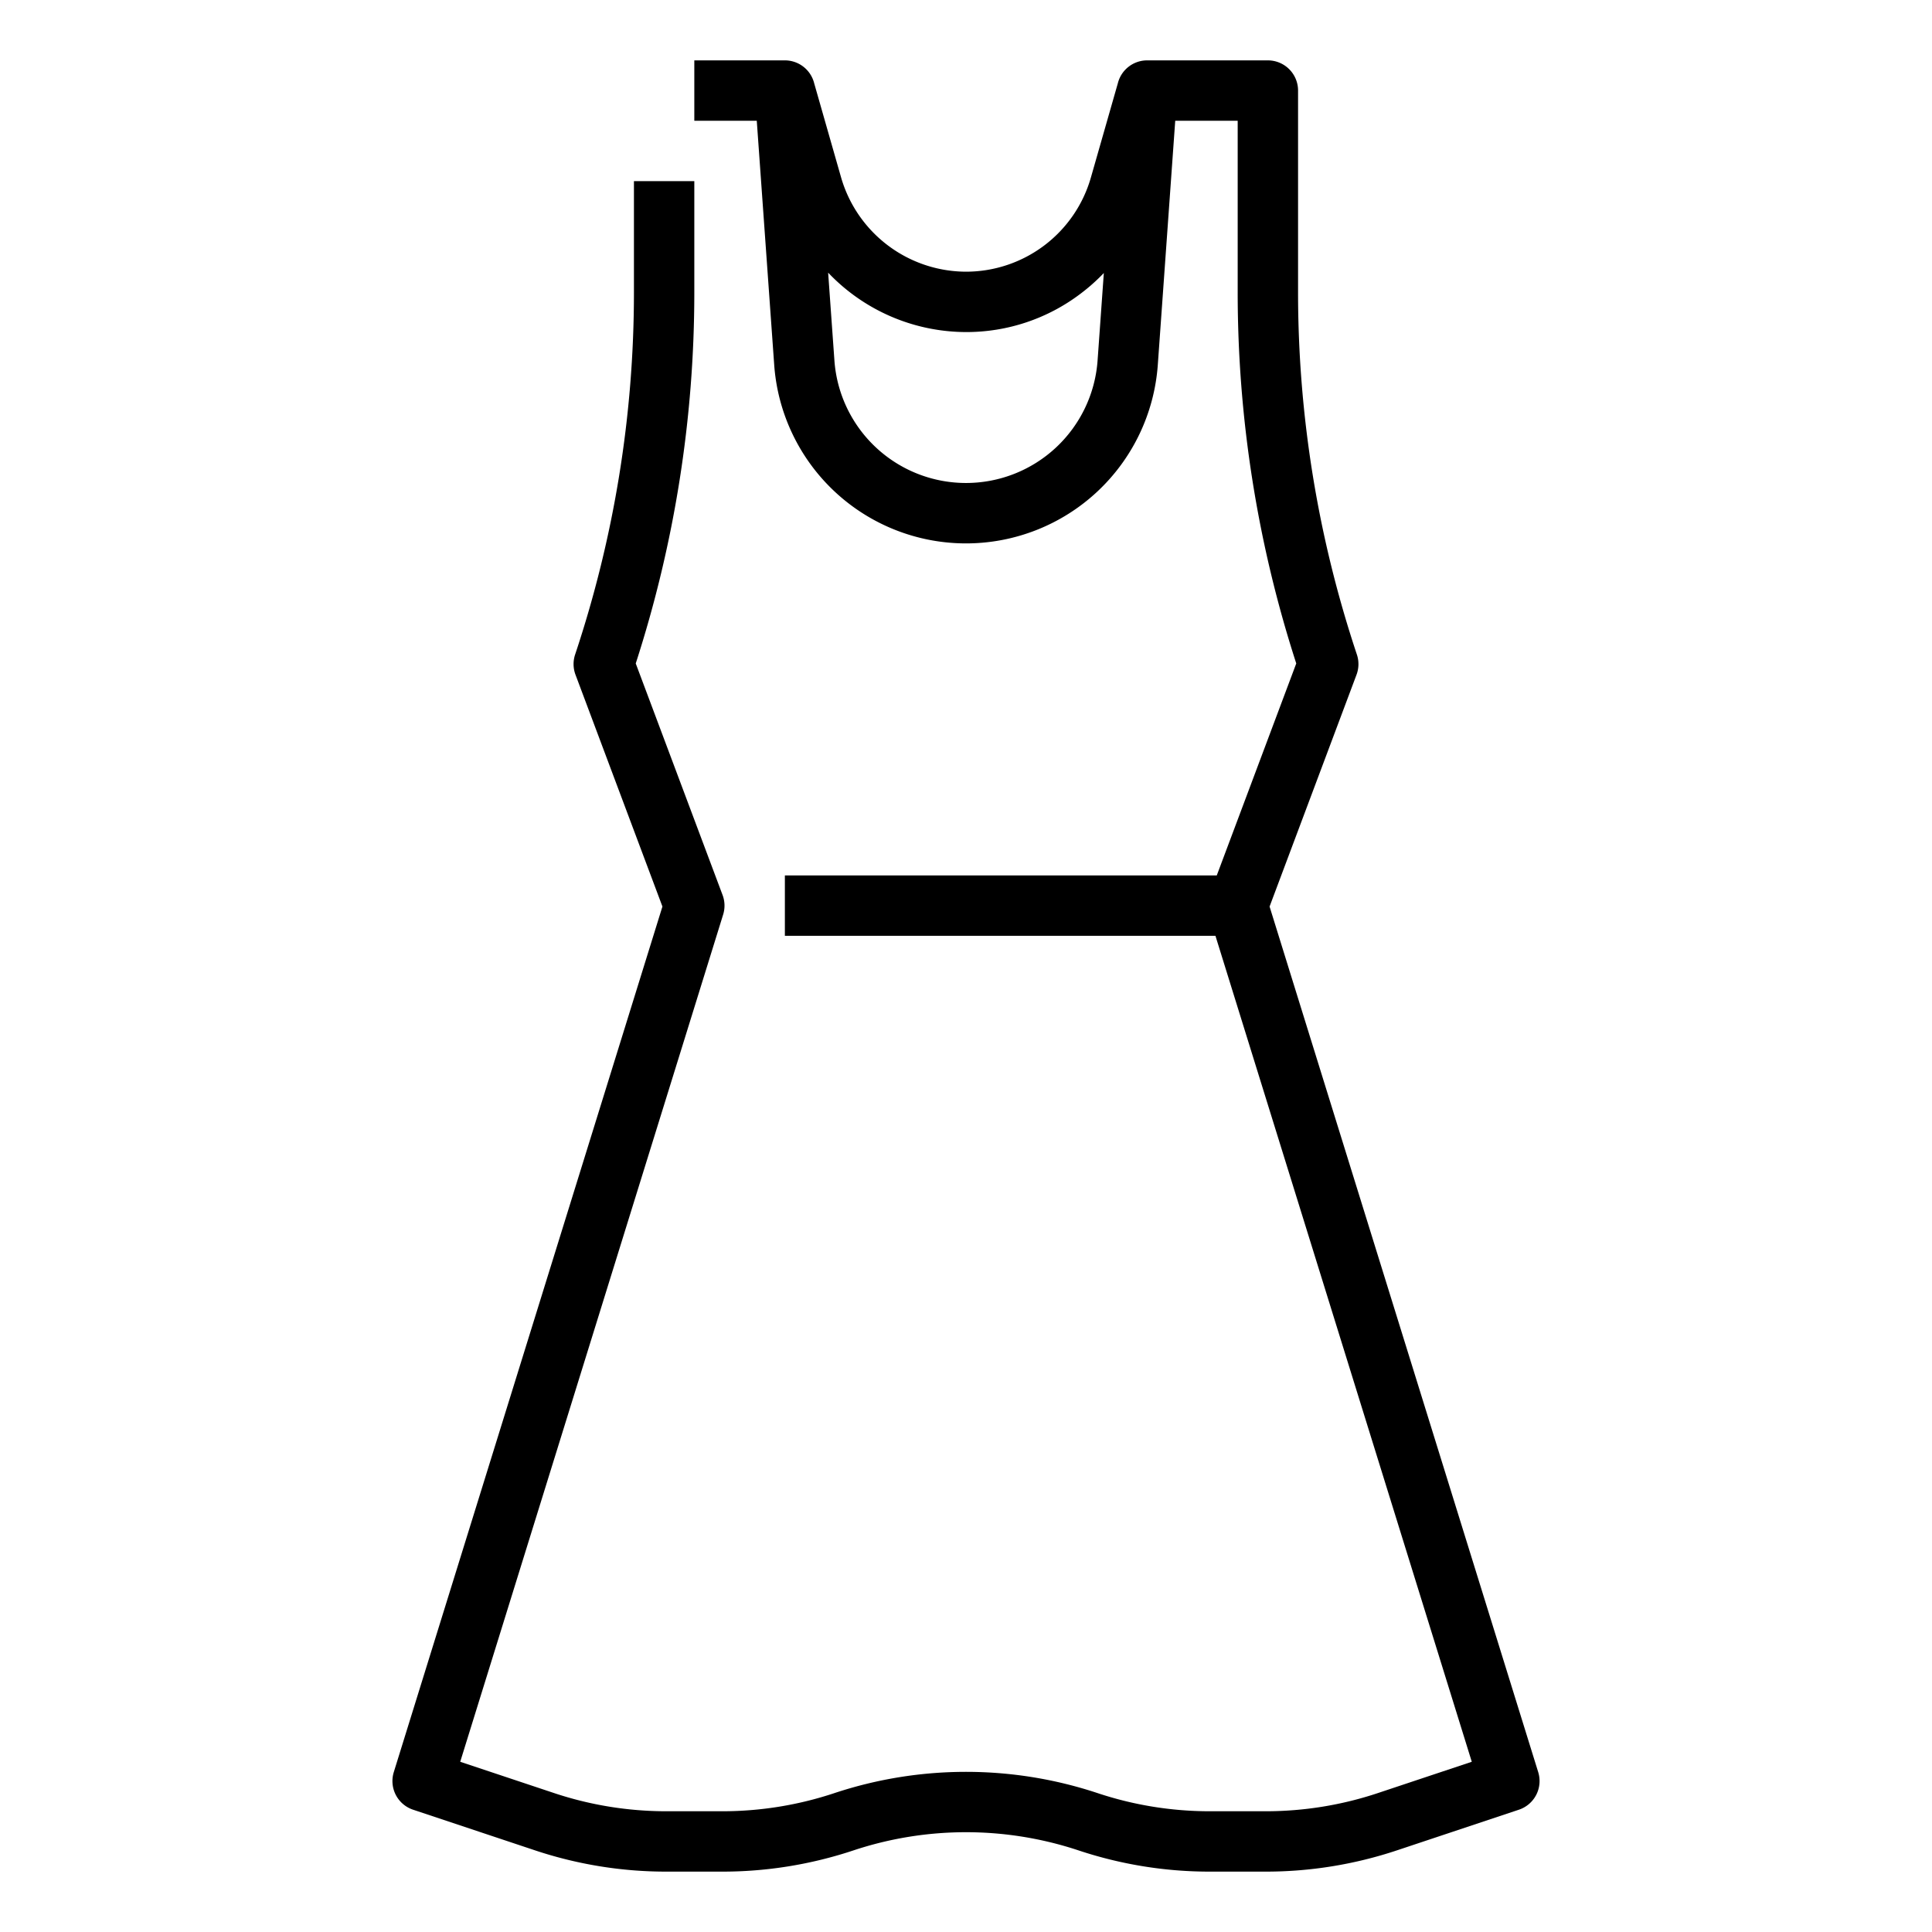 <?xml version="1.0" encoding="UTF-8"?> <svg xmlns="http://www.w3.org/2000/svg" viewBox="0 0 512 512" width="512" height="512"><g id="Outline"><path d="M407.641,469.629,336.452,240.245l23.039-61.436a8,8,0,0,0,.1-5.339A303.25,303.25,0,0,1,344,77.4V24a8,8,0,0,0-8-8H304a8,8,0,0,0-7.689,5.8h0l-.027.095,0,.018L289.1,47.034A34.429,34.429,0,0,1,256,72a34.565,34.565,0,0,1-33.1-24.968l-7.178-25.116,0-.019-.027-.095h0A8,8,0,0,0,208,16H184V32h16.551l4.619,64.671a50.959,50.959,0,0,0,101.66,0L311.449,32H328V77.4a319.182,319.182,0,0,0,15.522,98.42L322.456,232H208v16H322.106l67.931,218.888-24.85,8.284A93.949,93.949,0,0,1,335.433,480H320.567a93.949,93.949,0,0,1-29.754-4.828,110.765,110.765,0,0,0-69.626,0A93.949,93.949,0,0,1,191.433,480H176.567a93.949,93.949,0,0,1-29.754-4.828l-24.85-8.284,69.678-224.517a8,8,0,0,0-.15-5.18l-23.013-61.367A319.182,319.182,0,0,0,184,77.4V48H168V77.4a303.25,303.25,0,0,1-15.589,96.066,8,8,0,0,0,.1,5.339l23.039,61.436L104.359,469.629a8,8,0,0,0,5.111,9.96l32.283,10.762A109.919,109.919,0,0,0,176.567,496h14.866a109.919,109.919,0,0,0,34.814-5.649,94.683,94.683,0,0,1,59.506,0A109.919,109.919,0,0,0,320.567,496h14.866a109.919,109.919,0,0,0,34.814-5.649l32.283-10.762A8,8,0,0,0,407.641,469.629Zm-116.77-374.1a34.96,34.96,0,0,1-69.742,0l-1.662-23.273A50.554,50.554,0,0,0,256,88a50.018,50.018,0,0,0,30.364-10.171,50.854,50.854,0,0,0,6.162-5.474Z"></path></g></svg> 